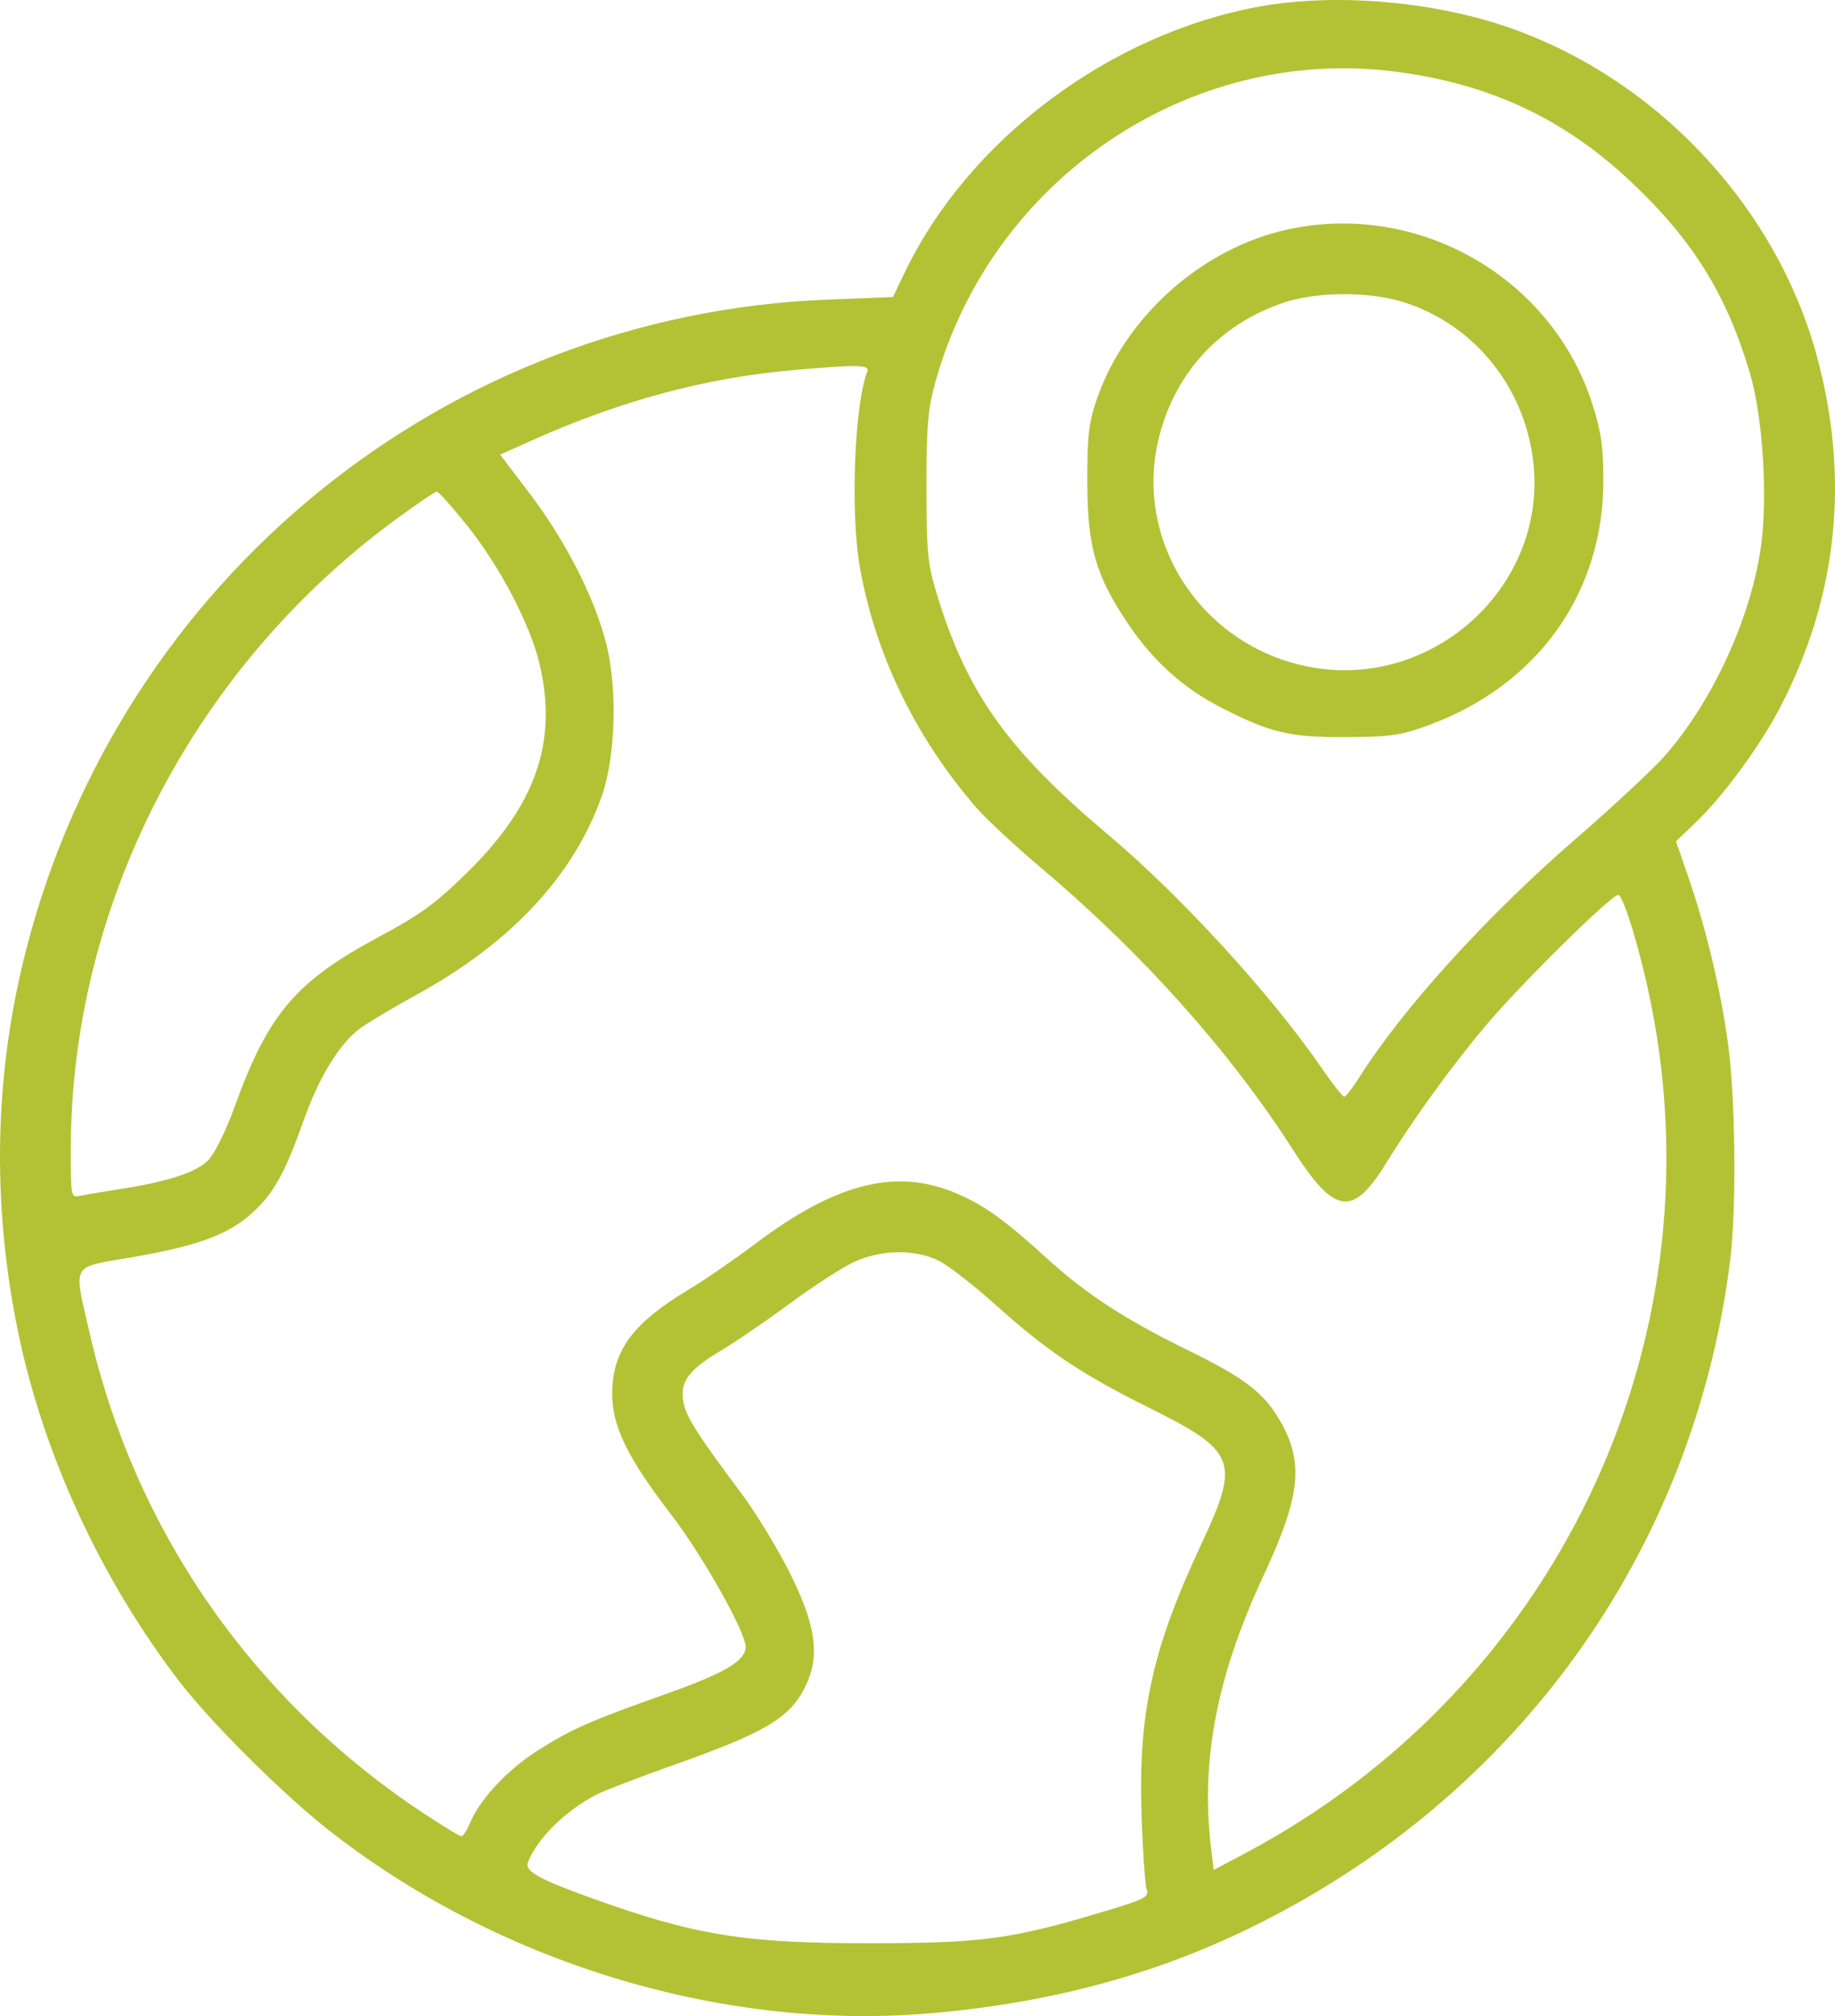<svg xmlns="http://www.w3.org/2000/svg" width="51" height="56" viewBox="0 0 51 56" fill="none"><path fill-rule="evenodd" clip-rule="evenodd" d="M35.016 0.18C30.851 0.932 26.916 3.877 25.145 7.568L24.817 8.251L23.035 8.32C12.421 8.728 3.37 16.061 0.722 26.398C-0.156 29.823 -0.234 33.384 0.491 36.941C1.192 40.383 2.809 43.887 5.016 46.746C5.865 47.845 7.815 49.788 9.06 50.775C13.727 54.474 19.977 56.402 25.764 55.93C29.061 55.66 31.985 54.89 34.689 53.578C42.131 49.968 47.068 43.128 48.085 35.018C48.264 33.592 48.237 30.571 48.033 29.039C47.831 27.522 47.429 25.827 46.929 24.377L46.581 23.368L47.115 22.859C47.883 22.127 48.907 20.736 49.468 19.662C51.071 16.59 51.418 13.303 50.5 9.907C49.356 5.679 45.956 2.096 41.772 0.709C39.69 0.019 37.05 -0.188 35.016 0.18ZM38.725 1.983C41.363 2.311 43.453 3.28 45.326 5.046C47.048 6.668 47.977 8.16 48.632 10.353C49.004 11.599 49.142 13.914 48.927 15.289C48.617 17.271 47.569 19.518 46.263 21.002C45.938 21.37 44.823 22.408 43.785 23.308C41.315 25.449 39 27.997 37.79 29.908C37.597 30.213 37.403 30.463 37.359 30.463C37.315 30.463 37.018 30.083 36.699 29.619C35.315 27.61 32.804 24.872 30.809 23.194C28.031 20.859 26.897 19.28 26.064 16.589C25.779 15.664 25.753 15.411 25.751 13.538C25.749 11.798 25.787 11.36 26.004 10.586C27.582 4.969 33.039 1.278 38.725 1.983ZM35.822 6.366C33.442 6.871 31.295 8.764 30.492 11.064C30.261 11.725 30.219 12.08 30.219 13.363C30.219 15.189 30.449 15.991 31.358 17.336C32.054 18.366 32.887 19.115 33.932 19.651C35.308 20.356 35.847 20.484 37.415 20.474C38.662 20.467 38.936 20.427 39.715 20.14C42.737 19.026 44.562 16.473 44.562 13.356C44.562 12.417 44.501 11.989 44.258 11.229C43.138 7.719 39.453 5.594 35.822 6.366ZM38.98 8.384C41.018 9.012 42.463 10.849 42.632 13.025C42.888 16.325 39.868 19.075 36.563 18.553C33.461 18.062 31.446 15.055 32.228 12.083C32.694 10.314 33.919 9.005 35.665 8.411C36.573 8.102 38.025 8.09 38.98 8.384ZM24.104 10.321C23.744 11.248 23.631 14.247 23.898 15.755C24.326 18.176 25.438 20.471 27.13 22.429C27.401 22.743 28.22 23.503 28.948 24.118C31.759 26.49 34.191 29.212 35.943 31.948C37.097 33.75 37.597 33.818 38.532 32.297C39.274 31.092 40.338 29.622 41.283 28.499C42.249 27.352 44.775 24.86 44.972 24.86C45.123 24.86 45.611 26.485 45.901 27.953C47.765 37.392 43.203 46.909 34.63 51.465L33.732 51.942L33.658 51.328C33.365 48.916 33.819 46.552 35.105 43.793C36.162 41.529 36.254 40.608 35.545 39.411C35.107 38.671 34.549 38.251 33.01 37.501C31.315 36.675 30.203 35.955 29.156 35.006C27.952 33.914 27.429 33.53 26.69 33.195C24.977 32.419 23.288 32.82 20.993 34.547C20.405 34.989 19.56 35.57 19.114 35.837C17.588 36.753 17.029 37.511 17.015 38.682C17.004 39.603 17.423 40.469 18.658 42.077C19.527 43.208 20.723 45.332 20.723 45.744C20.723 46.131 20.157 46.467 18.528 47.046C16.358 47.816 15.86 48.037 14.903 48.651C14.082 49.179 13.336 49.984 13.061 50.64C12.977 50.841 12.87 51.006 12.822 51.006C12.775 51.006 12.296 50.714 11.758 50.358C7.022 47.221 3.748 42.511 2.49 37.021C2.039 35.053 1.947 35.218 3.66 34.924C5.494 34.609 6.348 34.295 7.01 33.691C7.61 33.144 7.923 32.58 8.446 31.105C8.869 29.912 9.442 28.982 10.011 28.563C10.225 28.406 10.946 27.977 11.614 27.61C14.2 26.188 15.937 24.326 16.717 22.138C17.11 21.035 17.168 19.125 16.847 17.869C16.519 16.587 15.711 15.006 14.713 13.696L13.9 12.628L14.804 12.224C17.259 11.127 19.614 10.495 22.025 10.283C23.854 10.122 24.178 10.128 24.104 10.321ZM12.998 14.617C13.895 15.738 14.742 17.36 14.996 18.44C15.504 20.599 14.899 22.351 13.002 24.218C12.111 25.095 11.701 25.395 10.524 26.027C8.201 27.277 7.453 28.162 6.509 30.773C6.283 31.401 5.965 32.042 5.794 32.22C5.46 32.564 4.679 32.821 3.322 33.031C2.868 33.102 2.377 33.184 2.231 33.214C1.968 33.268 1.966 33.258 1.968 31.895C1.979 25.127 5.382 18.546 10.998 14.429C11.578 14.004 12.092 13.656 12.14 13.655C12.189 13.655 12.575 14.088 12.998 14.617ZM26.082 35.014C26.346 35.143 27.066 35.701 27.683 36.255C29.09 37.521 30.072 38.179 31.927 39.099C34.365 40.308 34.471 40.582 33.391 42.883C32.03 45.784 31.633 47.576 31.727 50.394C31.76 51.405 31.824 52.34 31.867 52.473C31.939 52.693 31.838 52.747 30.729 53.081C28.114 53.868 27.321 53.976 24.144 53.977C20.687 53.978 19.313 53.755 16.476 52.736C14.975 52.196 14.581 51.978 14.671 51.735C14.913 51.082 15.732 50.275 16.594 49.841C16.821 49.727 17.76 49.367 18.682 49.041C21.274 48.125 21.954 47.721 22.382 46.847C22.802 45.987 22.681 45.132 21.927 43.642C21.589 42.974 20.998 42.007 20.614 41.493C19.366 39.825 19.057 39.336 18.989 38.925C18.899 38.373 19.139 38.05 20.039 37.514C20.448 37.271 21.312 36.68 21.961 36.201C22.61 35.722 23.406 35.208 23.731 35.057C24.484 34.708 25.416 34.691 26.082 35.014Z" fill="#B3C234"></path></svg>